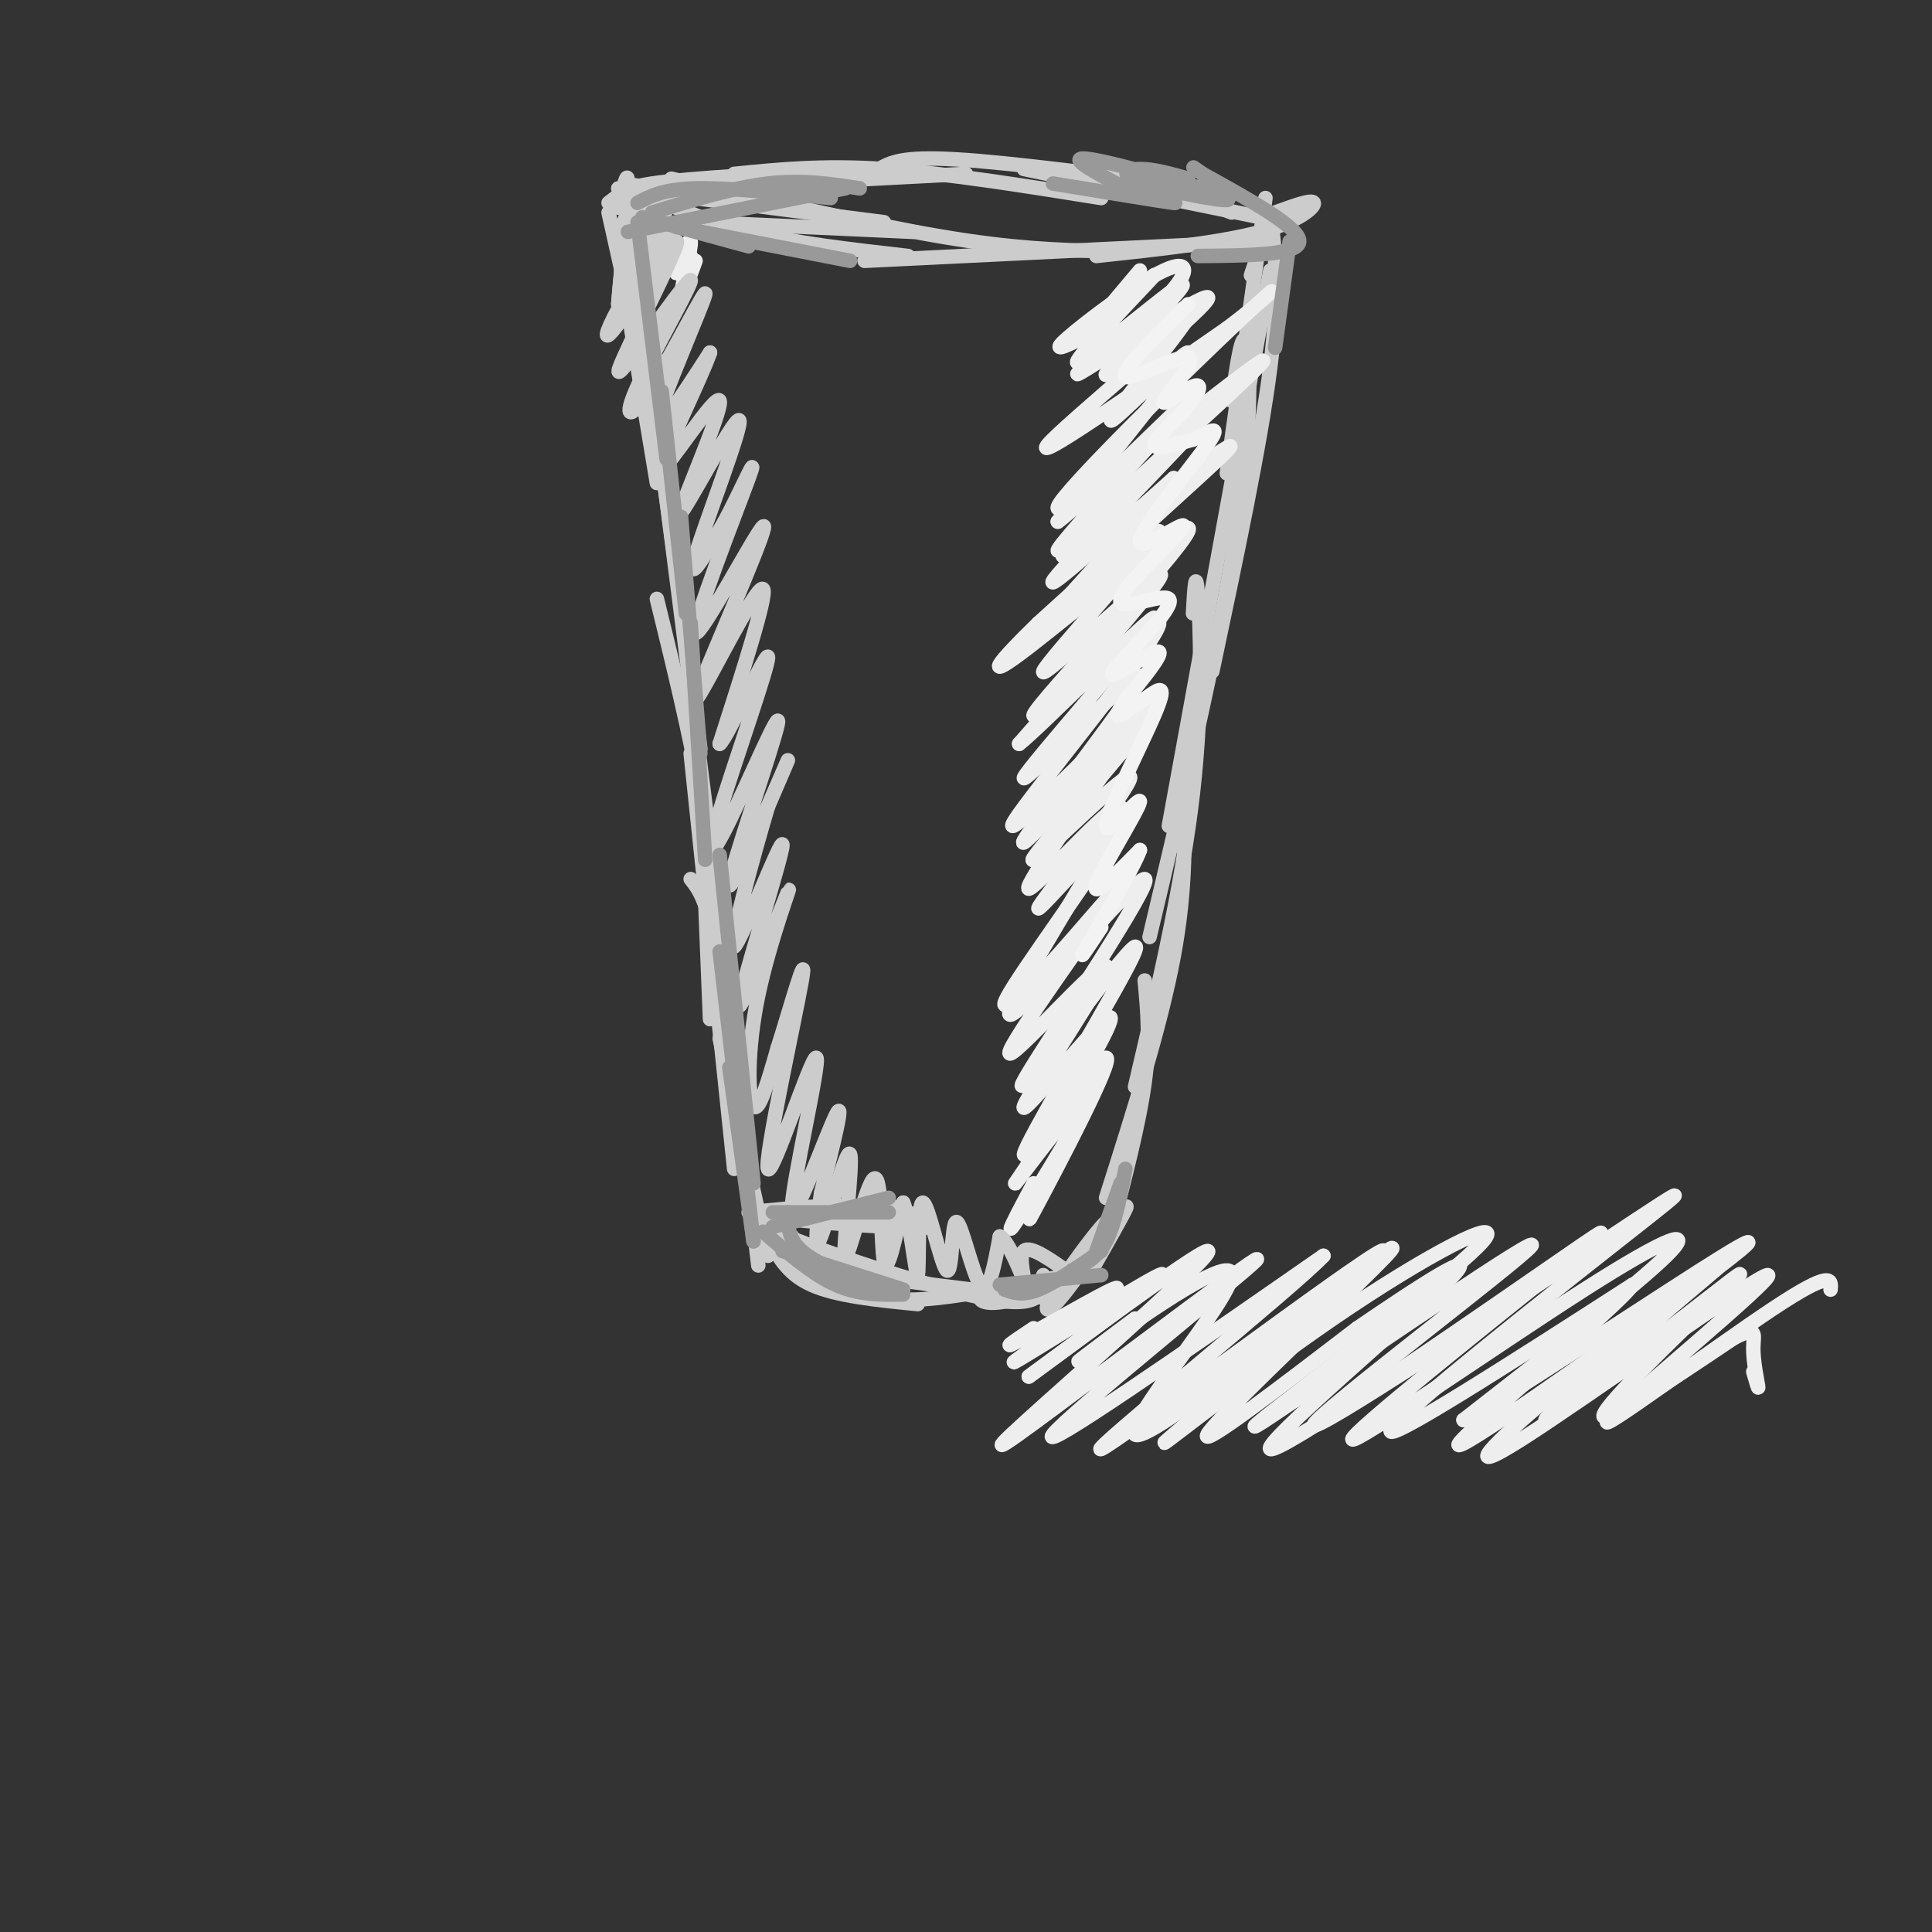<svg viewBox='0 0 400 400' version='1.1' xmlns='http://www.w3.org/2000/svg' xmlns:xlink='http://www.w3.org/1999/xlink'><rect x="0" y="0" width="400" height="400" fill="#333333" stroke="none"/><g fill='none' stroke='#cccccc' stroke-width='3' stroke-linecap='round' stroke-linejoin='round'><path d='M129,58c0.000,0.000 7.000,42.000 7,42'/><path d='M131,57c0.000,0.000 10.000,62.000 10,62'/><path d='M131,52c0.000,0.000 14.000,103.000 14,103'/><path d='M134,72c0.000,0.000 14.000,110.000 14,110'/><path d='M133,84c3.333,8.417 6.667,16.833 9,38c2.333,21.167 3.667,55.083 5,89'/><path d='M136,124c4.167,17.000 8.333,34.000 11,52c2.667,18.000 3.833,37.000 5,56'/><path d='M143,156c0.000,0.000 9.000,86.000 9,86'/><path d='M143,182c1.833,2.333 3.667,4.667 6,18c2.333,13.333 5.167,37.667 8,62'/><path d='M149,215c0.000,0.000 10.000,45.000 10,45'/><path d='M262,41c0.000,0.000 -8.000,57.000 -8,57'/><path d='M263,44c1.000,8.083 2.000,16.167 0,32c-2.000,15.833 -7.000,39.417 -12,63'/><path d='M263,56c0.000,0.000 -21.000,115.000 -21,115'/><path d='M255,83c1.089,-7.533 2.178,-15.067 3,-12c0.822,3.067 1.378,16.733 -2,39c-3.378,22.267 -10.689,53.133 -18,84'/><path d='M247,127c0.267,-4.889 0.533,-9.778 1,-4c0.467,5.778 1.133,22.222 -1,41c-2.133,18.778 -7.067,39.889 -12,61'/><path d='M245,162c0.333,10.833 0.667,21.667 -2,36c-2.667,14.333 -8.333,32.167 -14,50'/><path d='M237,203c0.583,6.167 1.167,12.333 0,21c-1.167,8.667 -4.083,19.833 -7,31'/><path d='M128,43c1.000,-4.167 2.000,-8.333 2,-5c0.000,3.333 -1.000,14.167 -2,25'/><path d='M128,63c-0.089,1.089 0.689,-8.689 1,-10c0.311,-1.311 0.156,5.844 0,13'/><path d='M126,44c0.000,0.000 8.000,36.000 8,36'/><path d='M131,52c0.000,0.000 7.000,33.000 7,33'/><path d='M263,45c0.000,0.000 -4.000,12.000 -4,12'/><path d='M159,256c1.917,3.833 3.833,7.667 9,10c5.167,2.333 13.583,3.167 22,4'/><path d='M164,256c0.917,2.417 1.833,4.833 11,7c9.167,2.167 26.583,4.083 44,6'/><path d='M177,266c2.917,1.750 5.833,3.500 14,3c8.167,-0.500 21.583,-3.250 35,-6'/><path d='M206,266c-1.700,1.120 -3.400,2.241 -3,3c0.400,0.759 2.901,1.157 7,0c4.099,-1.157 9.796,-3.867 14,-8c4.204,-4.133 6.917,-9.688 5,-8c-1.917,1.688 -8.462,10.617 -11,15c-2.538,4.383 -1.068,4.218 3,-1c4.068,-5.218 10.734,-15.491 12,-17c1.266,-1.509 -2.867,5.745 -7,13'/><path d='M128,39c0.000,0.000 55.000,7.000 55,7'/><path d='M139,37c20.583,4.750 41.167,9.500 56,12c14.833,2.500 23.917,2.750 33,3'/><path d='M179,54c0.000,0.000 82.000,-4.000 82,-4'/><path d='M227,53c12.956,-1.400 25.911,-2.800 34,-5c8.089,-2.200 11.311,-5.200 11,-6c-0.311,-0.800 -4.156,0.600 -8,2'/><path d='M131,39c7.250,3.333 14.500,6.667 24,9c9.500,2.333 21.250,3.667 33,5'/><path d='M145,46c0.000,0.000 44.000,2.000 44,2'/><path d='M131,42c-1.917,-1.417 -3.833,-2.833 4,-4c7.833,-1.167 25.417,-2.083 43,-3'/><path d='M142,39c0.000,0.000 58.000,-3.000 58,-3'/><path d='M152,36c9.167,-0.917 18.333,-1.833 31,-1c12.667,0.833 28.833,3.417 45,6'/><path d='M182,35c2.333,-1.333 4.667,-2.667 16,-2c11.333,0.667 31.667,3.333 52,6'/><path d='M212,35c0.000,0.000 49.000,10.000 49,10'/><path d='M240,38c0.000,0.000 15.000,6.000 15,6'/></g>
<g fill='none' stroke='#eeeeee' stroke-width='3' stroke-linecap='round' stroke-linejoin='round'><path d='M144,54c-1.601,4.399 -3.202,8.798 -3,7c0.202,-1.798 2.208,-9.792 2,-11c-0.208,-1.208 -2.631,4.369 -3,6c-0.369,1.631 1.315,-0.685 3,-3'/><path d='M236,56c-6.352,7.531 -12.705,15.062 -10,13c2.705,-2.062 14.467,-13.718 13,-12c-1.467,1.718 -16.164,16.809 -16,18c0.164,1.191 15.190,-11.517 20,-15c4.810,-3.483 -0.595,2.258 -6,8'/><path d='M237,68c-3.913,4.528 -10.695,11.849 -7,9c3.695,-2.849 17.867,-15.867 17,-13c-0.867,2.867 -16.772,21.618 -17,23c-0.228,1.382 15.221,-14.605 16,-14c0.779,0.605 -13.110,17.803 -27,35'/><path d='M219,108c4.479,-2.988 29.178,-27.958 28,-26c-1.178,1.958 -28.233,30.844 -28,32c0.233,1.156 27.755,-25.420 29,-26c1.245,-0.580 -23.787,24.834 -29,31c-5.213,6.166 9.394,-6.917 24,-20'/><path d='M243,99c-4.663,6.015 -28.321,31.051 -28,32c0.321,0.949 24.622,-22.189 25,-21c0.378,1.189 -23.168,26.705 -24,29c-0.832,2.295 21.048,-18.630 24,-20c2.952,-1.370 -13.024,16.815 -29,35'/><path d='M211,154c4.016,-2.995 28.556,-27.984 28,-26c-0.556,1.984 -26.207,30.940 -27,33c-0.793,2.060 23.272,-22.778 24,-21c0.728,1.778 -21.881,30.171 -24,34c-2.119,3.829 16.252,-16.906 23,-24c6.748,-7.094 1.874,-0.547 -3,6'/><path d='M232,156c-6.165,7.495 -20.076,23.231 -18,22c2.076,-1.231 20.139,-19.429 20,-17c-0.139,2.429 -18.481,25.486 -19,27c-0.519,1.514 16.783,-18.516 17,-17c0.217,1.516 -16.652,24.576 -22,33c-5.348,8.424 0.826,2.212 7,-4'/><path d='M217,200c6.010,-6.464 17.536,-20.622 14,-15c-3.536,5.622 -22.132,31.026 -22,33c0.132,1.974 18.994,-19.481 20,-18c1.006,1.481 -15.845,25.899 -17,29c-1.155,3.101 13.384,-15.114 17,-18c3.616,-2.886 -3.692,9.557 -11,22'/><path d='M218,233c-4.445,7.423 -10.057,14.979 -7,11c3.057,-3.979 14.785,-19.494 15,-18c0.215,1.494 -11.081,19.998 -15,26c-3.919,6.002 -0.459,-0.499 3,-7'/><path d='M224,70c-3.353,1.632 -6.707,3.263 -3,0c3.707,-3.263 14.474,-11.421 20,-14c5.526,-2.579 5.809,0.419 -1,7c-6.809,6.581 -20.712,16.743 -16,14c4.712,-2.743 28.038,-18.392 26,-15c-2.038,3.392 -29.439,25.826 -33,30c-3.561,4.174 16.720,-9.913 37,-24'/><path d='M254,68c9.242,-6.915 13.845,-12.202 3,-2c-10.845,10.202 -37.140,35.892 -38,39c-0.860,3.108 23.715,-16.368 35,-25c11.285,-8.632 9.281,-6.421 -2,4c-11.281,10.421 -31.838,29.051 -32,31c-0.162,1.949 20.072,-12.783 29,-19c8.928,-6.217 6.551,-3.919 -1,3c-7.551,6.919 -20.275,18.460 -33,30'/><path d='M215,129c-8.237,7.986 -12.329,12.950 -2,5c10.329,-7.950 35.079,-28.813 33,-24c-2.079,4.813 -30.988,35.301 -32,38c-1.012,2.699 25.873,-22.390 26,-19c0.127,3.390 -26.504,35.259 -30,41c-3.496,5.741 16.144,-14.645 24,-22c7.856,-7.355 3.928,-1.677 0,4'/><path d='M234,152c-6.436,9.692 -22.527,31.924 -21,32c1.527,0.076 20.672,-22.002 19,-16c-1.672,6.002 -24.159,40.083 -23,42c1.159,1.917 25.966,-28.330 28,-28c2.034,0.330 -18.705,31.237 -24,40c-5.295,8.763 4.852,-4.619 15,-18'/><path d='M228,204c5.066,-6.228 10.230,-12.799 5,-3c-5.230,9.799 -20.856,35.967 -21,38c-0.144,2.033 15.192,-20.068 17,-20c1.808,0.068 -9.912,22.305 -14,30c-4.088,7.695 -0.544,0.847 3,-6'/></g>
<g fill='none' stroke='#cccccc' stroke-width='3' stroke-linecap='round' stroke-linejoin='round'><path d='M126,42c3.096,-2.410 6.191,-4.820 6,-3c-0.191,1.820 -3.670,7.869 -3,8c0.670,0.131 5.488,-5.657 6,-5c0.512,0.657 -3.282,7.759 -4,10c-0.718,2.241 1.641,-0.380 4,-3'/><path d='M135,49c1.806,-2.818 4.320,-8.364 3,-6c-1.320,2.364 -6.475,12.636 -7,15c-0.525,2.364 3.581,-3.182 6,-7c2.419,-3.818 3.151,-5.910 1,-3c-2.151,2.910 -7.185,10.821 -10,16c-2.815,5.179 -3.412,7.625 0,3c3.412,-4.625 10.832,-16.321 12,-17c1.168,-0.679 -3.916,9.661 -9,20'/><path d='M131,70c-2.583,5.585 -4.541,9.547 -1,5c3.541,-4.547 12.581,-17.605 13,-17c0.419,0.605 -7.783,14.872 -11,22c-3.217,7.128 -1.450,7.117 3,0c4.450,-7.117 11.583,-21.339 11,-19c-0.583,2.339 -8.881,21.240 -10,26c-1.119,4.760 4.940,-4.620 11,-14'/><path d='M147,73c-1.486,4.610 -10.699,23.135 -10,24c0.699,0.865 11.312,-15.931 12,-14c0.688,1.931 -8.547,22.590 -8,23c0.547,0.410 10.878,-19.428 12,-19c1.122,0.428 -6.965,21.122 -9,28c-2.035,6.878 1.983,-0.061 6,-7'/><path d='M150,108c3.000,-5.532 7.500,-15.863 5,-9c-2.500,6.863 -11.999,30.919 -11,32c0.999,1.081 12.497,-20.812 14,-22c1.503,-1.188 -6.989,18.331 -11,28c-4.011,9.669 -3.541,9.488 0,3c3.541,-6.488 10.155,-19.282 11,-18c0.845,1.282 -4.077,16.641 -9,32'/><path d='M149,154c1.453,-0.903 9.587,-19.160 10,-18c0.413,1.160 -6.893,21.739 -10,32c-3.107,10.261 -2.015,10.205 2,2c4.015,-8.205 10.952,-24.560 10,-20c-0.952,4.560 -9.795,30.035 -10,33c-0.205,2.965 8.227,-16.582 11,-23c2.773,-6.418 -0.114,0.291 -3,7'/><path d='M159,167c-2.853,9.579 -8.485,30.028 -7,29c1.485,-1.028 10.086,-23.531 10,-21c-0.086,2.531 -8.860,30.098 -9,33c-0.140,2.902 8.354,-18.861 10,-23c1.646,-4.139 -3.557,9.347 -6,21c-2.443,11.653 -2.127,21.472 -1,23c1.127,1.528 3.063,-5.236 5,-12'/><path d='M161,217c2.526,-7.929 6.342,-21.750 5,-14c-1.342,7.750 -7.840,37.071 -7,39c0.840,1.929 9.019,-23.535 10,-23c0.981,0.535 -5.236,27.067 -5,31c0.236,3.933 6.925,-14.733 9,-19c2.075,-4.267 -0.462,5.867 -3,16'/><path d='M170,247c-0.869,5.979 -1.542,12.925 0,9c1.542,-3.925 5.300,-18.723 6,-17c0.700,1.723 -1.658,19.967 -1,21c0.658,1.033 4.331,-15.145 6,-16c1.669,-0.855 1.334,13.613 2,17c0.666,3.387 2.333,-4.306 4,-12'/><path d='M187,249c1.315,2.740 2.603,15.589 3,15c0.397,-0.589 -0.095,-14.616 1,-15c1.095,-0.384 3.778,12.877 5,14c1.222,1.123 0.983,-9.890 2,-10c1.017,-0.110 3.291,10.683 5,13c1.709,2.317 2.855,-3.841 4,-10'/><path d='M207,256c1.869,0.905 4.542,8.167 5,9c0.458,0.833 -1.298,-4.762 0,-6c1.298,-1.238 5.649,1.881 10,5'/><path d='M216,264c0.000,3.467 0.000,6.933 -11,5c-11.000,-1.933 -33.000,-9.267 -42,-13c-9.000,-3.733 -5.000,-3.867 -1,-4'/><path d='M162,252c-0.167,-0.667 -0.083,-0.333 0,0'/><path d='M155,251c9.502,-0.954 19.005,-1.907 27,-1c7.995,0.907 14.483,3.676 7,4c-7.483,0.324 -28.938,-1.797 -29,-2c-0.062,-0.203 21.268,1.514 29,2c7.732,0.486 1.866,-0.257 -4,-1'/><path d='M185,253c-8.357,-0.548 -27.250,-1.417 -27,-2c0.250,-0.583 19.643,-0.881 26,-1c6.357,-0.119 -0.321,-0.060 -7,0'/></g>
<g fill='none' stroke='#999999' stroke-width='3' stroke-linecap='round' stroke-linejoin='round'><path d='M160,254c0.000,0.000 24.000,-6.000 24,-6'/><path d='M160,251c0.000,0.000 24.000,0.000 24,0'/><path d='M163,251c0.083,2.750 0.167,5.500 3,8c2.833,2.500 8.417,4.750 14,7'/><path d='M158,255c5.083,4.417 10.167,8.833 15,11c4.833,2.167 9.417,2.083 14,2'/><path d='M162,259c0.000,0.000 25.000,8.000 25,8'/><path d='M156,257c0.000,0.000 -5.000,-36.000 -5,-36'/><path d='M156,257c0.000,0.000 -7.000,-60.000 -7,-60'/><path d='M156,245c0.000,0.000 -7.000,-68.000 -7,-68'/><path d='M146,178c0.000,0.000 -3.000,-49.000 -3,-49'/><path d='M145,156c0.000,0.000 -4.000,-49.000 -4,-49'/><path d='M142,127c0.000,0.000 -5.000,-46.000 -5,-46'/><path d='M138,95c0.000,0.000 -6.000,-49.000 -6,-49'/><path d='M133,45c0.000,0.000 22.000,6.000 22,6'/><path d='M140,47c0.000,0.000 36.000,7.000 36,7'/><path d='M130,48c0.000,0.000 45.000,-9.000 45,-9'/><path d='M135,44c8.417,-2.583 16.833,-5.167 24,-6c7.167,-0.833 13.083,0.083 19,1'/><path d='M132,42c2.667,-1.417 5.333,-2.833 12,-3c6.667,-0.167 17.333,0.917 28,2'/><path d='M207,266c0.000,0.000 21.000,-2.000 21,-2'/><path d='M208,267c1.833,0.667 3.667,1.333 7,0c3.333,-1.333 8.167,-4.667 13,-8'/><path d='M222,263c2.583,-1.250 5.167,-2.500 7,-6c1.833,-3.500 2.917,-9.250 4,-15'/><path d='M227,259c0.000,0.000 5.000,-14.000 5,-14'/><path d='M248,53c10.417,-0.083 20.833,-0.167 21,-3c0.167,-2.833 -9.917,-8.417 -20,-14'/><path d='M249,36c-3.333,-2.333 -1.667,-1.167 0,0'/><path d='M267,50c0.000,0.000 -3.000,22.000 -3,22'/><path d='M246,37c-3.590,-1.021 -7.180,-2.041 -10,-2c-2.820,0.041 -4.869,1.145 1,3c5.869,1.855 19.657,4.461 17,3c-2.657,-1.461 -21.759,-6.989 -28,-8c-6.241,-1.011 0.380,2.494 7,6'/><path d='M233,39c4.422,1.778 11.978,3.222 10,3c-1.978,-0.222 -13.489,-2.111 -25,-4'/></g>
<g fill='none' stroke='#f3f3f3' stroke-width='3' stroke-linecap='round' stroke-linejoin='round'><path d='M246,63c-7.164,7.094 -14.329,14.188 -13,15c1.329,0.812 11.151,-4.660 13,-4c1.849,0.660 -4.275,7.450 -5,9c-0.725,1.550 3.950,-2.141 6,-3c2.050,-0.859 1.475,1.115 -1,4c-2.475,2.885 -6.850,6.681 -7,8c-0.150,1.319 3.925,0.159 8,-1'/><path d='M247,91c2.984,-1.260 6.444,-3.908 3,1c-3.444,4.908 -13.791,17.374 -14,20c-0.209,2.626 9.722,-4.586 9,-3c-0.722,1.586 -12.096,11.972 -13,15c-0.904,3.028 8.661,-1.302 10,0c1.339,1.302 -5.548,8.236 -9,12c-3.452,3.764 -3.468,4.360 -1,3c2.468,-1.360 7.419,-4.674 8,-4c0.581,0.674 -3.210,5.337 -7,10'/><path d='M233,145c-1.602,2.423 -2.108,3.479 -1,3c1.108,-0.479 3.829,-2.494 6,-4c2.171,-1.506 3.792,-2.503 1,4c-2.792,6.503 -9.996,20.506 -10,23c-0.004,2.494 7.191,-6.521 7,-5c-0.191,1.521 -7.769,13.577 -9,17c-1.231,3.423 3.884,-1.789 9,-7'/><path d='M236,176c-1.178,3.533 -8.622,15.867 -11,20c-2.378,4.133 0.311,0.067 3,-4'/></g>
<g fill='none' stroke='#eeeeee' stroke-width='3' stroke-linecap='round' stroke-linejoin='round'><path d='M214,275c-3.915,2.609 -7.831,5.219 -2,2c5.831,-3.219 21.408,-12.265 19,-10c-2.408,2.265 -22.802,15.841 -21,15c1.802,-0.841 25.801,-16.097 30,-18c4.199,-1.903 -11.400,9.549 -27,21'/><path d='M213,285c6.076,-4.402 34.767,-25.907 37,-26c2.233,-0.093 -21.993,21.226 -34,32c-12.007,10.774 -11.796,11.001 3,0c14.796,-11.001 44.176,-33.231 41,-30c-3.176,3.231 -38.907,31.923 -42,36c-3.093,4.077 26.454,-16.462 56,-37'/><path d='M274,260c-6.069,6.518 -49.243,41.312 -46,40c3.243,-1.312 52.903,-38.729 58,-41c5.097,-2.271 -34.369,30.604 -43,38c-8.631,7.396 13.573,-10.688 33,-24c19.427,-13.312 36.076,-21.853 31,-16c-5.076,5.853 -31.879,26.101 -42,34c-10.121,7.899 -3.561,3.450 3,-1'/><path d='M268,290c15.191,-10.214 51.668,-35.251 49,-32c-2.668,3.251 -44.480,34.788 -45,37c-0.520,2.212 40.252,-24.902 60,-38c19.748,-13.098 18.471,-12.180 3,0c-15.471,12.180 -45.134,35.623 -47,39c-1.866,3.377 24.067,-13.311 50,-30'/><path d='M338,266c-2.824,4.443 -34.883,30.550 -36,33c-1.117,2.450 28.708,-18.756 43,-29c14.292,-10.244 13.052,-9.527 3,-1c-10.052,8.527 -28.917,24.865 -28,25c0.917,0.135 21.617,-15.933 32,-24c10.383,-8.067 10.449,-8.133 3,-1c-7.449,7.133 -22.414,21.467 -23,24c-0.586,2.533 13.207,-6.733 27,-16'/><path d='M359,277c5.012,-2.536 4.042,-0.875 4,2c-0.042,2.875 0.845,6.964 1,8c0.155,1.036 -0.423,-0.982 -1,-3'/><path d='M235,273c-8.017,6.004 -16.033,12.007 -9,7c7.033,-5.007 29.117,-21.026 29,-16c-0.117,5.026 -22.435,31.095 -20,33c2.435,1.905 29.622,-20.355 43,-31c13.378,-10.645 12.948,-9.674 3,0c-9.948,9.674 -29.414,28.050 -31,31c-1.586,2.950 14.707,-9.525 31,-22'/><path d='M281,275c12.139,-8.304 26.987,-18.062 19,-10c-7.987,8.062 -38.808,33.946 -37,35c1.808,1.054 36.246,-22.723 54,-35c17.754,-12.277 18.824,-13.055 5,-2c-13.824,11.055 -42.540,33.943 -42,35c0.540,1.057 30.338,-19.715 48,-31c17.662,-11.285 23.189,-13.081 17,-7c-6.189,6.081 -24.095,20.041 -42,34'/><path d='M303,294c3.965,-1.429 34.876,-22.001 49,-31c14.124,-8.999 11.461,-6.424 3,0c-8.461,6.424 -22.719,16.698 -34,26c-11.281,9.302 -19.586,17.631 -6,9c13.586,-8.631 49.064,-34.221 51,-34c1.936,0.221 -29.671,26.252 -33,30c-3.329,3.748 21.620,-14.786 34,-23c12.380,-8.214 12.190,-6.107 12,-4'/></g>
</svg>